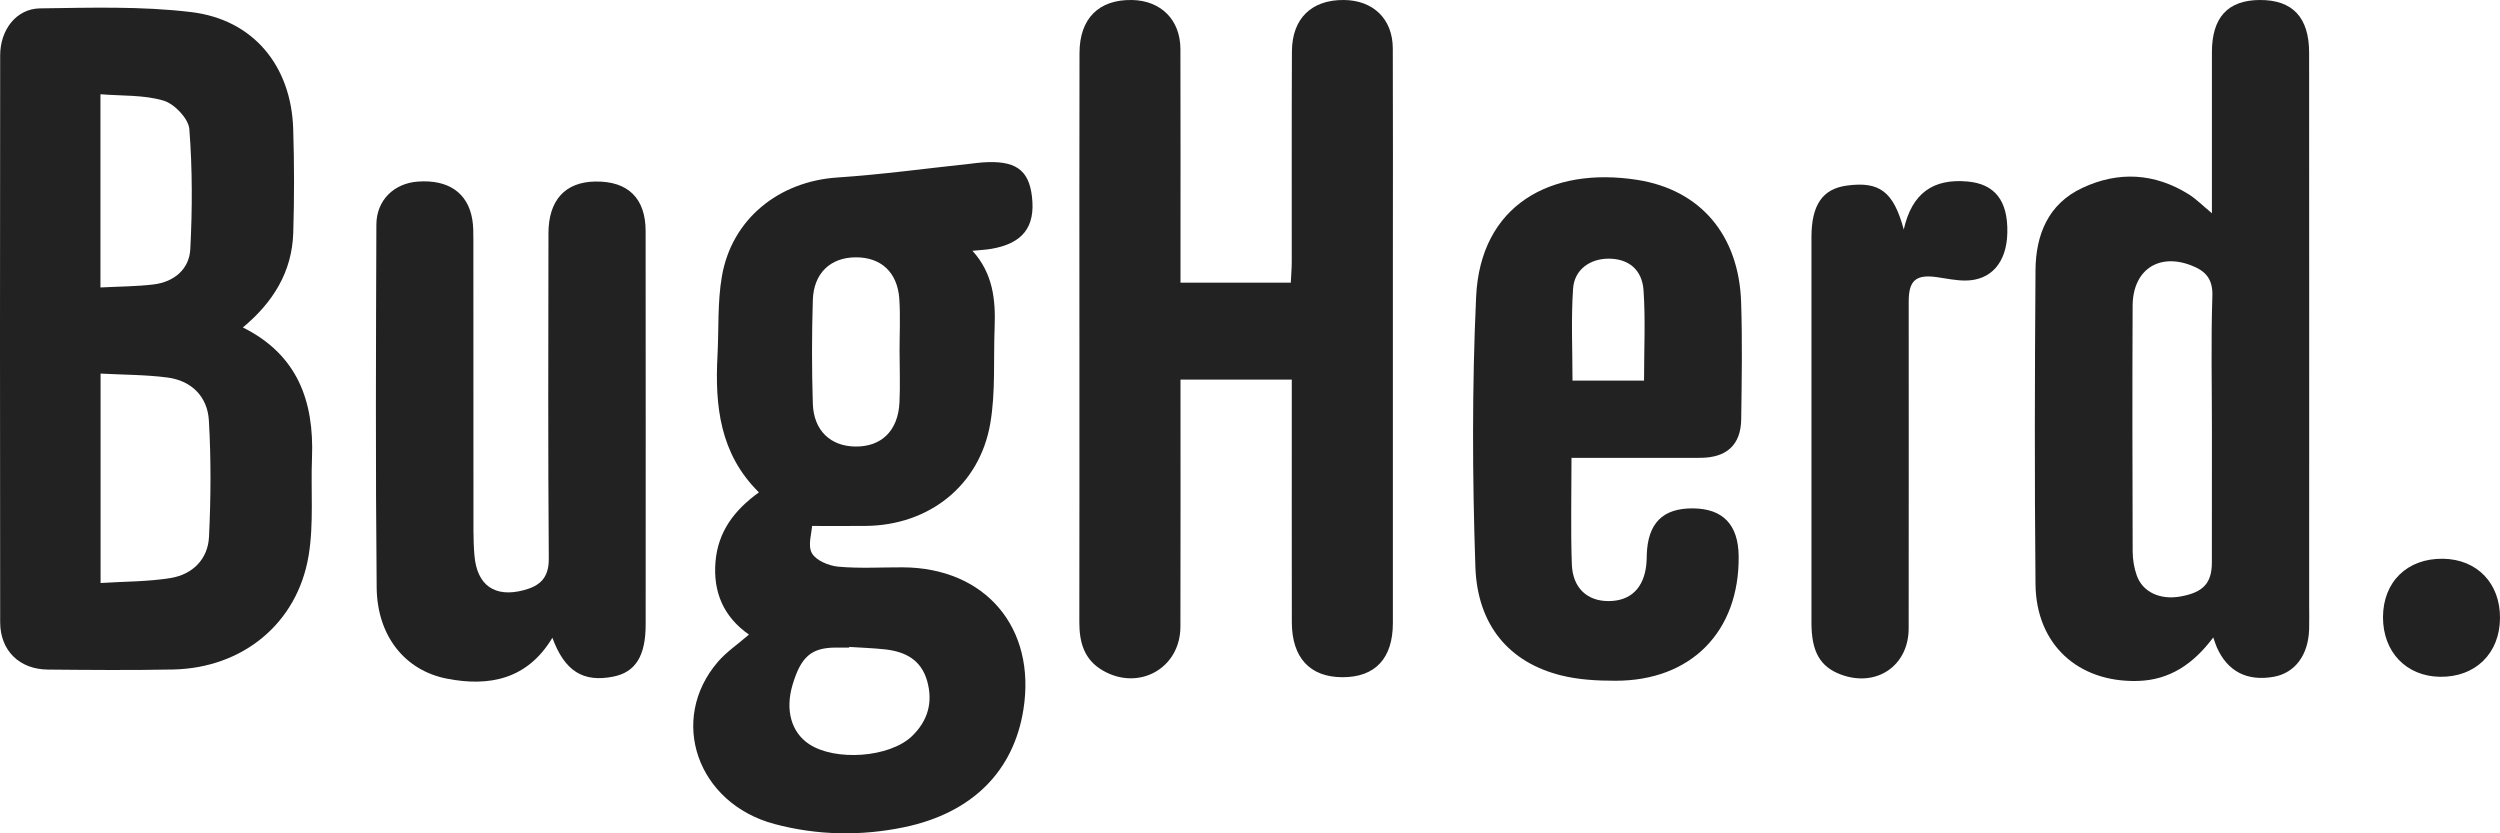 <svg width="60" height="20" viewBox="0 0 60 20" fill="none" xmlns="http://www.w3.org/2000/svg">
<path fill-rule="evenodd" clip-rule="evenodd" d="M3.689 6.826C4.18 6.766 4.542 6.458 4.567 5.982C4.617 5.022 4.619 4.054 4.544 3.097C4.524 2.846 4.186 2.492 3.926 2.415C3.452 2.274 2.927 2.304 2.411 2.262V6.899C2.855 6.876 3.275 6.876 3.689 6.826ZM2.414 13.992C2.996 13.955 3.555 13.961 4.099 13.872C4.623 13.785 4.99 13.419 5.016 12.886C5.061 11.955 5.067 11.019 5.013 10.09C4.981 9.529 4.606 9.14 4.029 9.062C3.51 8.992 2.98 8.997 2.414 8.966V13.992ZM5.829 7.859C7.145 8.515 7.54 9.631 7.488 10.985C7.457 11.769 7.534 12.568 7.407 13.334C7.136 14.967 5.82 16.034 4.152 16.068C3.152 16.088 2.151 16.079 1.15 16.07C0.465 16.064 0.005 15.615 0.004 14.933C-0.002 10.398 -0.001 5.864 0.004 1.329C0.004 0.714 0.392 0.209 0.961 0.201C2.171 0.185 3.393 0.146 4.588 0.29C6.086 0.47 6.991 1.587 7.037 3.097C7.063 3.927 7.064 4.76 7.038 5.59C7.009 6.522 6.556 7.255 5.829 7.859Z" fill="#222222"/>
<path fill-rule="evenodd" clip-rule="evenodd" d="M28.332 9.11C28.332 11.114 28.335 13.079 28.33 15.043C28.327 16.042 27.327 16.596 26.46 16.088C26.012 15.825 25.903 15.407 25.904 14.926C25.908 12.673 25.906 10.42 25.906 8.166C25.906 5.868 25.902 3.569 25.908 1.271C25.91 0.444 26.371 -0.013 27.165 0C27.86 0.012 28.327 0.473 28.33 1.175C28.335 2.869 28.332 4.563 28.332 6.256C28.332 6.421 28.332 6.586 28.332 6.784H30.979C30.987 6.617 31.002 6.443 31.002 6.269C31.004 4.591 30.998 2.912 31.006 1.234C31.01 0.442 31.478 -0.007 32.254 0C32.959 0.007 33.424 0.456 33.427 1.16C33.434 2.824 33.429 4.487 33.429 6.151C33.429 9.084 33.43 12.018 33.429 14.952C33.429 15.803 33.003 16.257 32.214 16.253C31.437 16.25 31.006 15.785 31.004 14.934C31.001 13.18 31.003 11.426 31.003 9.672V9.11H28.332Z" fill="#222222"/>
<path fill-rule="evenodd" clip-rule="evenodd" d="M20.381 15.526C20.381 15.532 20.381 15.537 20.38 15.542C20.274 15.542 20.169 15.542 20.062 15.542C19.474 15.543 19.222 15.759 19.021 16.437C18.842 17.04 18.99 17.572 19.414 17.856C20.04 18.275 21.35 18.185 21.888 17.667C22.263 17.305 22.398 16.862 22.252 16.345C22.107 15.832 21.724 15.638 21.24 15.585C20.955 15.554 20.668 15.545 20.381 15.526ZM21.59 8.445H21.589C21.589 8.023 21.611 7.599 21.584 7.179C21.542 6.535 21.144 6.171 20.533 6.176C19.931 6.18 19.527 6.556 19.508 7.203C19.482 8.031 19.482 8.861 19.508 9.689C19.528 10.334 19.935 10.713 20.535 10.717C21.156 10.722 21.553 10.337 21.587 9.665C21.607 9.26 21.59 8.852 21.59 8.445ZM23.339 6.019C23.834 6.564 23.897 7.2 23.871 7.859C23.841 8.627 23.896 9.41 23.767 10.161C23.511 11.655 22.294 12.609 20.777 12.622C20.386 12.626 19.995 12.623 19.489 12.623C19.482 12.793 19.381 13.092 19.486 13.277C19.584 13.452 19.891 13.579 20.118 13.6C20.629 13.647 21.148 13.614 21.663 13.616C23.649 13.624 24.873 15.065 24.562 17.028C24.328 18.512 23.33 19.515 21.695 19.854C20.659 20.068 19.612 20.05 18.587 19.776C16.73 19.28 16.033 17.271 17.232 15.881C17.435 15.646 17.702 15.466 17.975 15.23C17.367 14.806 17.111 14.212 17.172 13.48C17.232 12.767 17.615 12.248 18.214 11.817C17.275 10.892 17.156 9.737 17.22 8.529C17.253 7.897 17.218 7.253 17.325 6.634C17.562 5.256 18.692 4.353 20.095 4.26C21.165 4.189 22.23 4.042 23.297 3.929C23.388 3.919 23.478 3.905 23.568 3.899C24.361 3.84 24.691 4.066 24.767 4.717C24.853 5.448 24.545 5.845 23.787 5.973C23.656 5.995 23.522 6.001 23.339 6.019Z" fill="#222222"/>
<path fill-rule="evenodd" clip-rule="evenodd" d="M53.086 10.322C53.086 9.248 53.062 8.174 53.097 7.102C53.111 6.682 52.921 6.496 52.583 6.367C51.8 6.068 51.187 6.484 51.183 7.34C51.174 9.305 51.178 11.271 51.184 13.236C51.185 13.428 51.218 13.63 51.282 13.811C51.424 14.212 51.845 14.403 52.33 14.316C52.878 14.219 53.085 13.995 53.085 13.496C53.086 12.438 53.086 11.38 53.086 10.322ZM53.118 15.298C52.645 15.933 52.073 16.322 51.306 16.343C49.867 16.381 48.866 15.46 48.852 14.02C48.828 11.509 48.834 8.998 48.852 6.487C48.858 5.639 49.153 4.895 49.975 4.51C50.842 4.104 51.711 4.151 52.532 4.665C52.709 4.776 52.858 4.93 53.086 5.118V4.292C53.086 3.278 53.085 2.265 53.086 1.251C53.087 0.418 53.467 0.005 54.233 3.79061e-05C55.019 -0.005 55.419 0.415 55.419 1.266C55.422 5.683 55.42 10.1 55.42 14.517C55.42 14.714 55.425 14.911 55.419 15.107C55.399 15.723 55.08 16.149 54.574 16.242C53.934 16.358 53.462 16.117 53.205 15.538C53.177 15.476 53.158 15.41 53.118 15.298Z" fill="#222222"/>
<path fill-rule="evenodd" clip-rule="evenodd" d="M13.257 15.306C12.662 16.3 11.75 16.488 10.727 16.288C9.716 16.092 9.052 15.26 9.04 14.103C9.011 11.199 9.023 8.295 9.033 5.391C9.035 4.804 9.457 4.398 10.031 4.358C10.759 4.306 11.225 4.625 11.334 5.26C11.362 5.423 11.361 5.591 11.361 5.757C11.363 8.086 11.362 10.415 11.363 12.745C11.364 12.941 11.37 13.138 11.387 13.333C11.448 14.049 11.875 14.348 12.568 14.165C12.958 14.062 13.175 13.87 13.171 13.405C13.151 10.803 13.159 8.202 13.163 5.6C13.164 4.803 13.565 4.368 14.285 4.357C15.07 4.344 15.495 4.756 15.495 5.547C15.498 8.693 15.497 11.839 15.496 14.986C15.496 15.742 15.253 16.133 14.718 16.239C13.995 16.383 13.551 16.108 13.257 15.306Z" fill="#222222"/>
<path fill-rule="evenodd" clip-rule="evenodd" d="M39.457 9.134C39.457 8.378 39.493 7.672 39.445 6.971C39.411 6.46 39.074 6.206 38.602 6.208C38.159 6.21 37.785 6.47 37.754 6.927C37.704 7.654 37.74 8.388 37.74 9.134H39.457ZM37.716 10.989C37.716 11.88 37.695 12.71 37.724 13.539C37.743 14.112 38.094 14.429 38.609 14.426C39.133 14.424 39.452 14.115 39.512 13.549C39.52 13.474 39.52 13.398 39.522 13.323C39.545 12.557 39.904 12.195 40.633 12.201C41.352 12.208 41.719 12.592 41.728 13.347C41.748 15.156 40.587 16.341 38.768 16.338C38.333 16.338 37.884 16.314 37.465 16.209C36.23 15.901 35.456 15.015 35.409 13.601C35.336 11.443 35.328 9.277 35.427 7.122C35.529 4.916 37.224 3.995 39.288 4.316C40.826 4.555 41.734 5.657 41.787 7.251C41.818 8.187 41.802 9.125 41.789 10.062C41.781 10.676 41.441 10.986 40.808 10.988C39.795 10.991 38.782 10.989 37.716 10.989Z" fill="#222222"/>
<path fill-rule="evenodd" clip-rule="evenodd" d="M45.69 5.509C45.885 4.636 46.396 4.282 47.22 4.356C47.872 4.414 48.193 4.812 48.176 5.586C48.161 6.297 47.789 6.731 47.169 6.733C46.945 6.734 46.719 6.685 46.495 6.653C45.985 6.579 45.809 6.725 45.809 7.236C45.809 9.851 45.812 12.467 45.808 15.083C45.806 15.985 45.029 16.506 44.179 16.188C43.683 16.002 43.475 15.642 43.475 14.947C43.474 11.862 43.474 8.778 43.475 5.693C43.475 4.918 43.741 4.533 44.323 4.454C45.105 4.348 45.444 4.593 45.69 5.509Z" fill="#222222"/>
<path fill-rule="evenodd" clip-rule="evenodd" d="M60 14.836C59.994 15.683 59.408 16.255 58.56 16.243C57.748 16.231 57.189 15.645 57.192 14.809C57.195 13.962 57.776 13.398 58.632 13.41C59.452 13.422 60.006 14 60 14.836Z" fill="#222222"/>
</svg>
